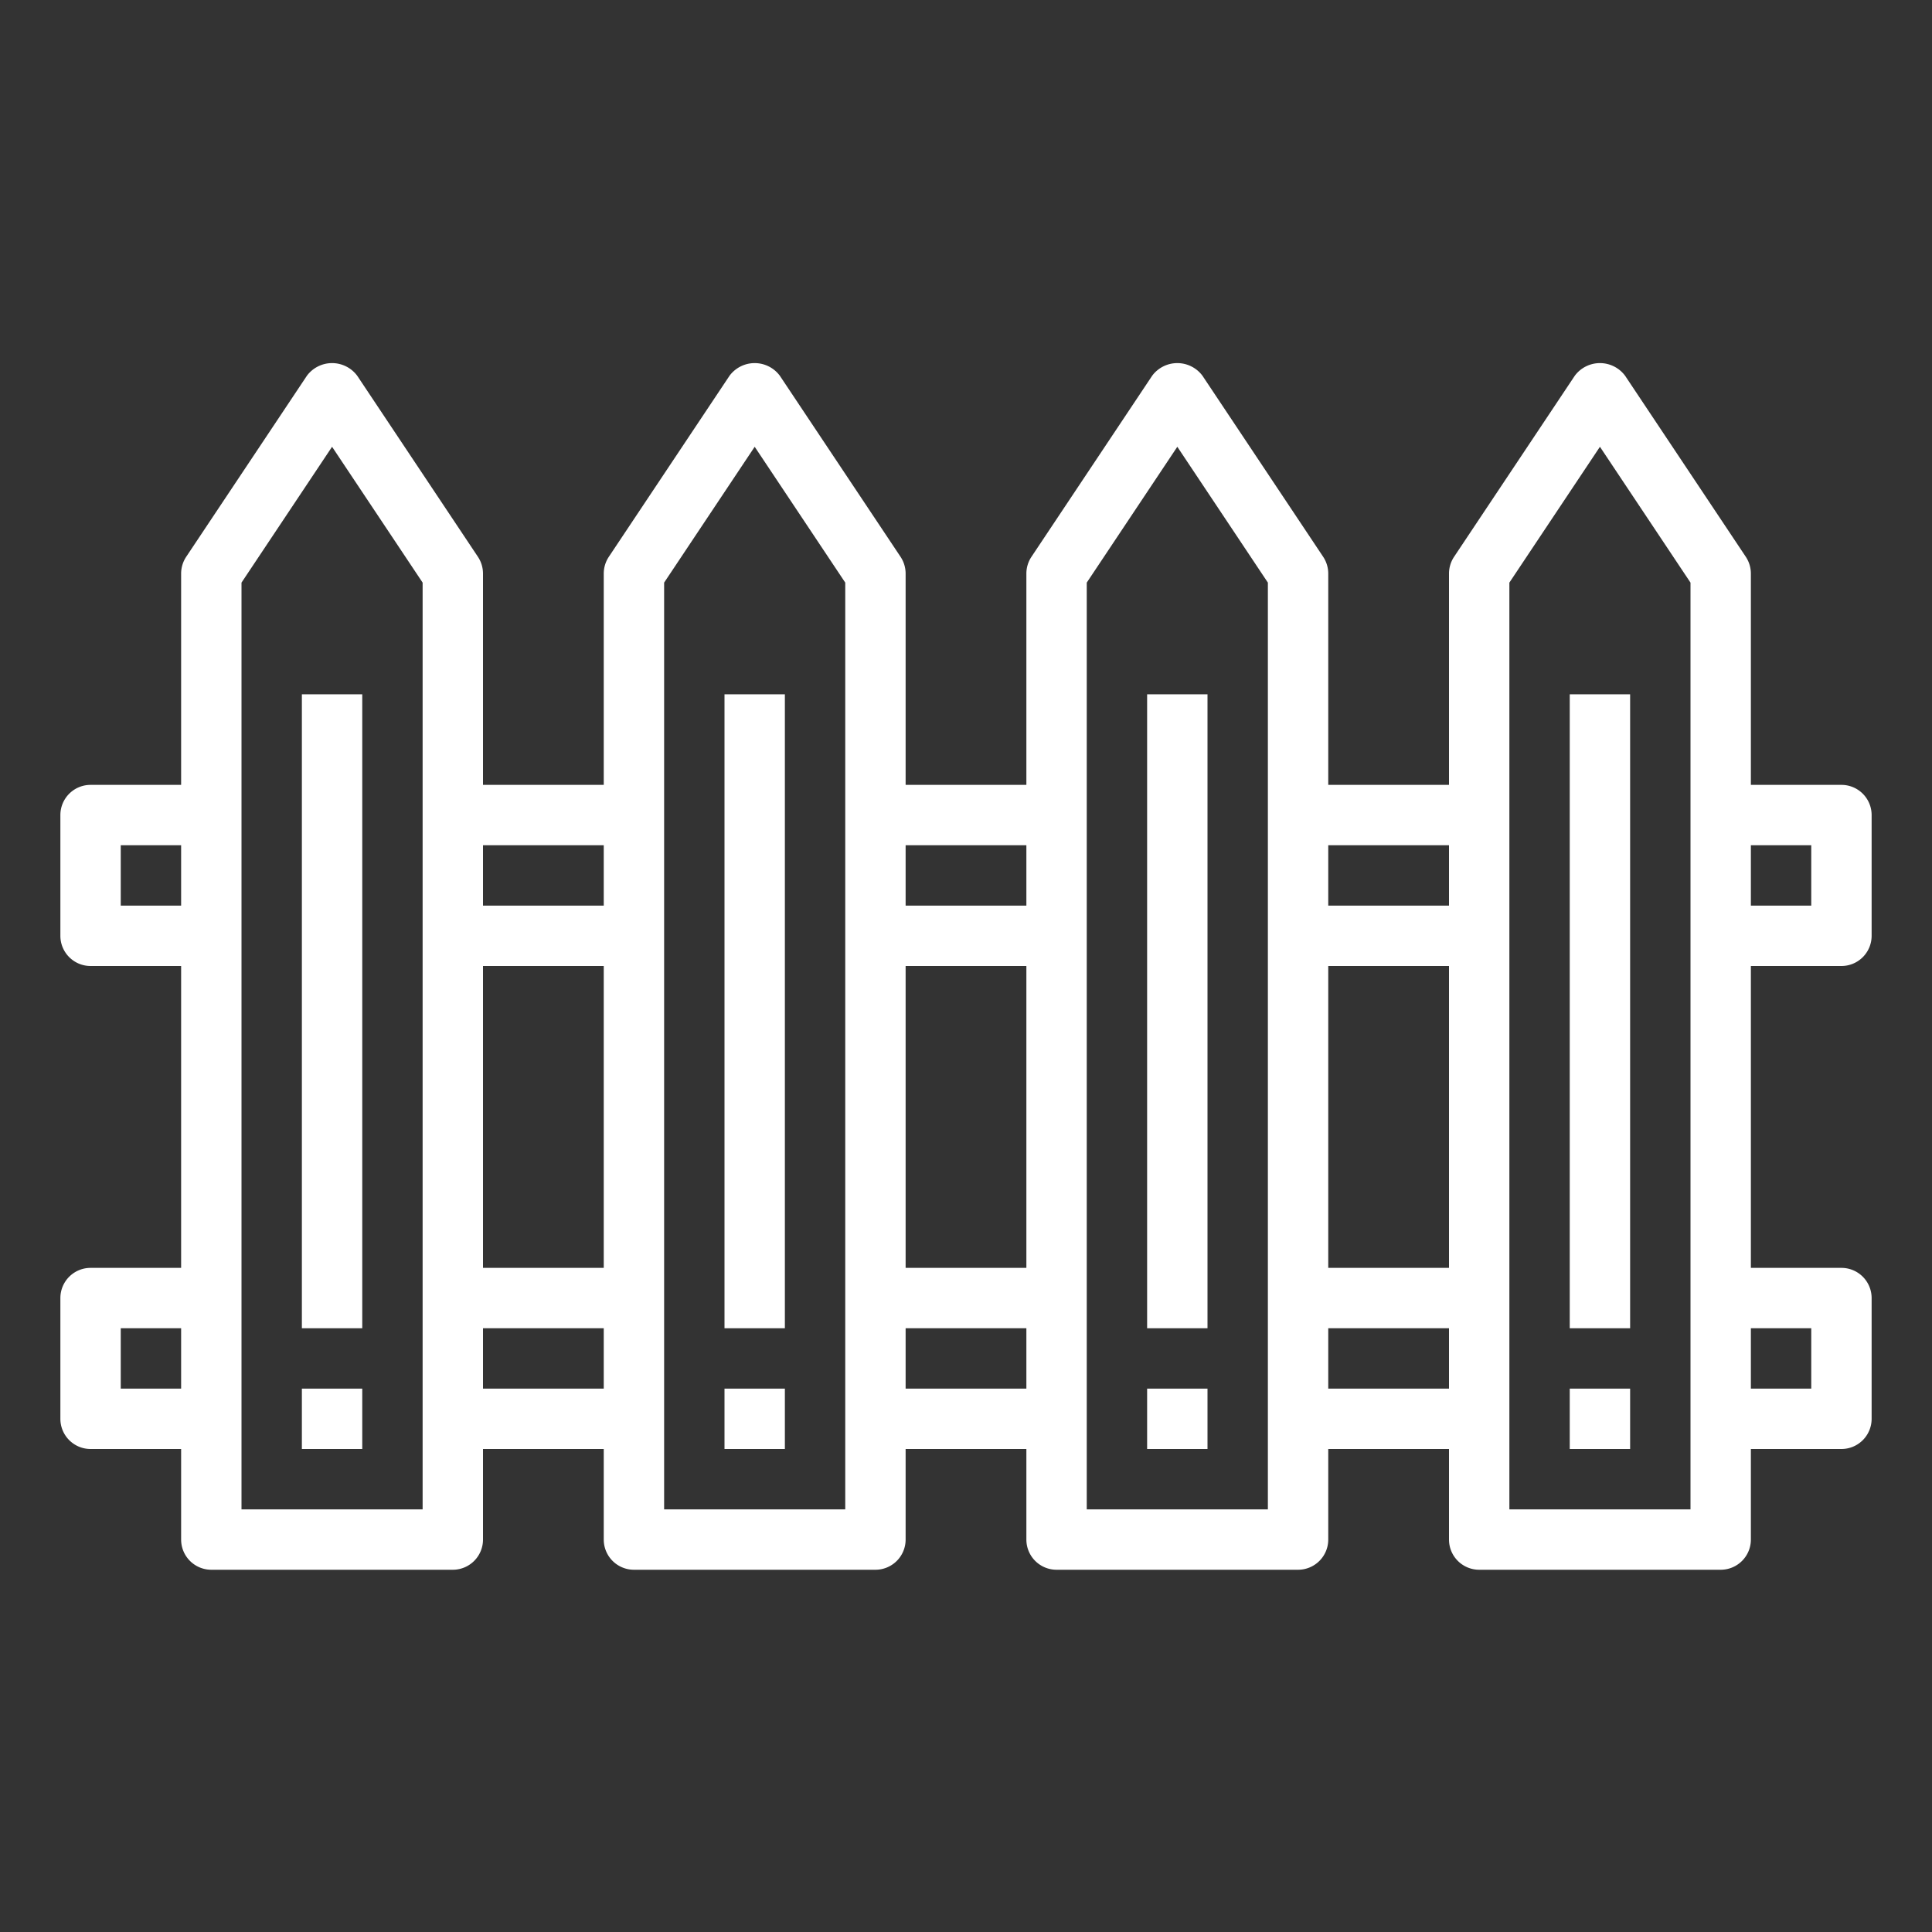 <?xml version="1.0" encoding="UTF-8"?> <svg xmlns="http://www.w3.org/2000/svg" height="512px" viewBox="0 0 64 64" width="512px" class=""><rect x="0" y="0" width="64" height="64" fill="#333333" stroke="none"/> <g> <path d="m24 23h2v21h-2z" data-original="#000000" class="active-path" data-old_color="#000000" fill="#FFFFFF"></path> <path d="m24 46h2v2h-2z" data-original="#000000" class="active-path" data-old_color="#000000" fill="#FFFFFF"></path> <path d="m52 23h2v21h-2z" data-original="#000000" class="active-path" data-old_color="#000000" fill="#FFFFFF"></path> <path d="m52 46h2v2h-2z" data-original="#000000" class="active-path" data-old_color="#000000" fill="#FFFFFF"></path> <path d="m38 23h2v21h-2z" data-original="#000000" class="active-path" data-old_color="#000000" fill="#FFFFFF"></path> <path d="m38 46h2v2h-2z" data-original="#000000" class="active-path" data-old_color="#000000" fill="#FFFFFF"></path> <path d="m10 23h2v21h-2z" data-original="#000000" class="active-path" data-old_color="#000000" fill="#FFFFFF"></path> <path d="m10 46h2v2h-2z" data-original="#000000" class="active-path" data-old_color="#000000" fill="#FFFFFF"></path> <path d="m61 32a1 1 0 0 0 1-1v-4a1 1 0 0 0 -1-1h-3v-7a1.006 1.006 0 0 0 -.168-.555l-4-6a1.039 1.039 0 0 0 -1.664 0l-4 6a1.006 1.006 0 0 0 -.168.555v7h-4v-7a1.006 1.006 0 0 0 -.168-.555l-4-6a1.039 1.039 0 0 0 -1.664 0l-4 6a1.006 1.006 0 0 0 -.168.555v7h-4v-7a1.006 1.006 0 0 0 -.168-.555l-4-6a1.039 1.039 0 0 0 -1.664 0l-4 6a1.006 1.006 0 0 0 -.168.555v7h-4v-7a1.006 1.006 0 0 0 -.168-.555l-4-6a1.039 1.039 0 0 0 -1.664 0l-4 6a1.006 1.006 0 0 0 -.168.555v7h-3a1 1 0 0 0 -1 1v4a1 1 0 0 0 1 1h3v10h-3a1 1 0 0 0 -1 1v4a1 1 0 0 0 1 1h3v3a1 1 0 0 0 1 1h8a1 1 0 0 0 1-1v-3h4v3a1 1 0 0 0 1 1h8a1 1 0 0 0 1-1v-3h4v3a1 1 0 0 0 1 1h8a1 1 0 0 0 1-1v-3h4v3a1 1 0 0 0 1 1h8a1 1 0 0 0 1-1v-3h3a1 1 0 0 0 1-1v-4a1 1 0 0 0 -1-1h-3v-10zm-57-2v-2h2v2zm0 16v-2h2v2zm10 4h-6v-30.7l3-4.5 3 4.5zm6-22v2h-4v-2zm0 4v10h-4v-10zm-4 14v-2h4v2zm12 4h-6v-30.7l3-4.5 3 4.5zm6-22v2h-4v-2zm0 4v10h-4v-10zm-4 14v-2h4v2zm12 4h-6v-30.7l3-4.5 3 4.5zm6-4h-4v-2h4zm0-4h-4v-10h4zm0-12h-4v-2h4zm8 20h-6v-30.7l3-4.5 3 4.5zm4-22v2h-2v-2zm0 16v2h-2v-2z" data-original="#000000" class="active-path" data-old_color="#000000" fill="#FFFFFF"></path> </g> </svg> 